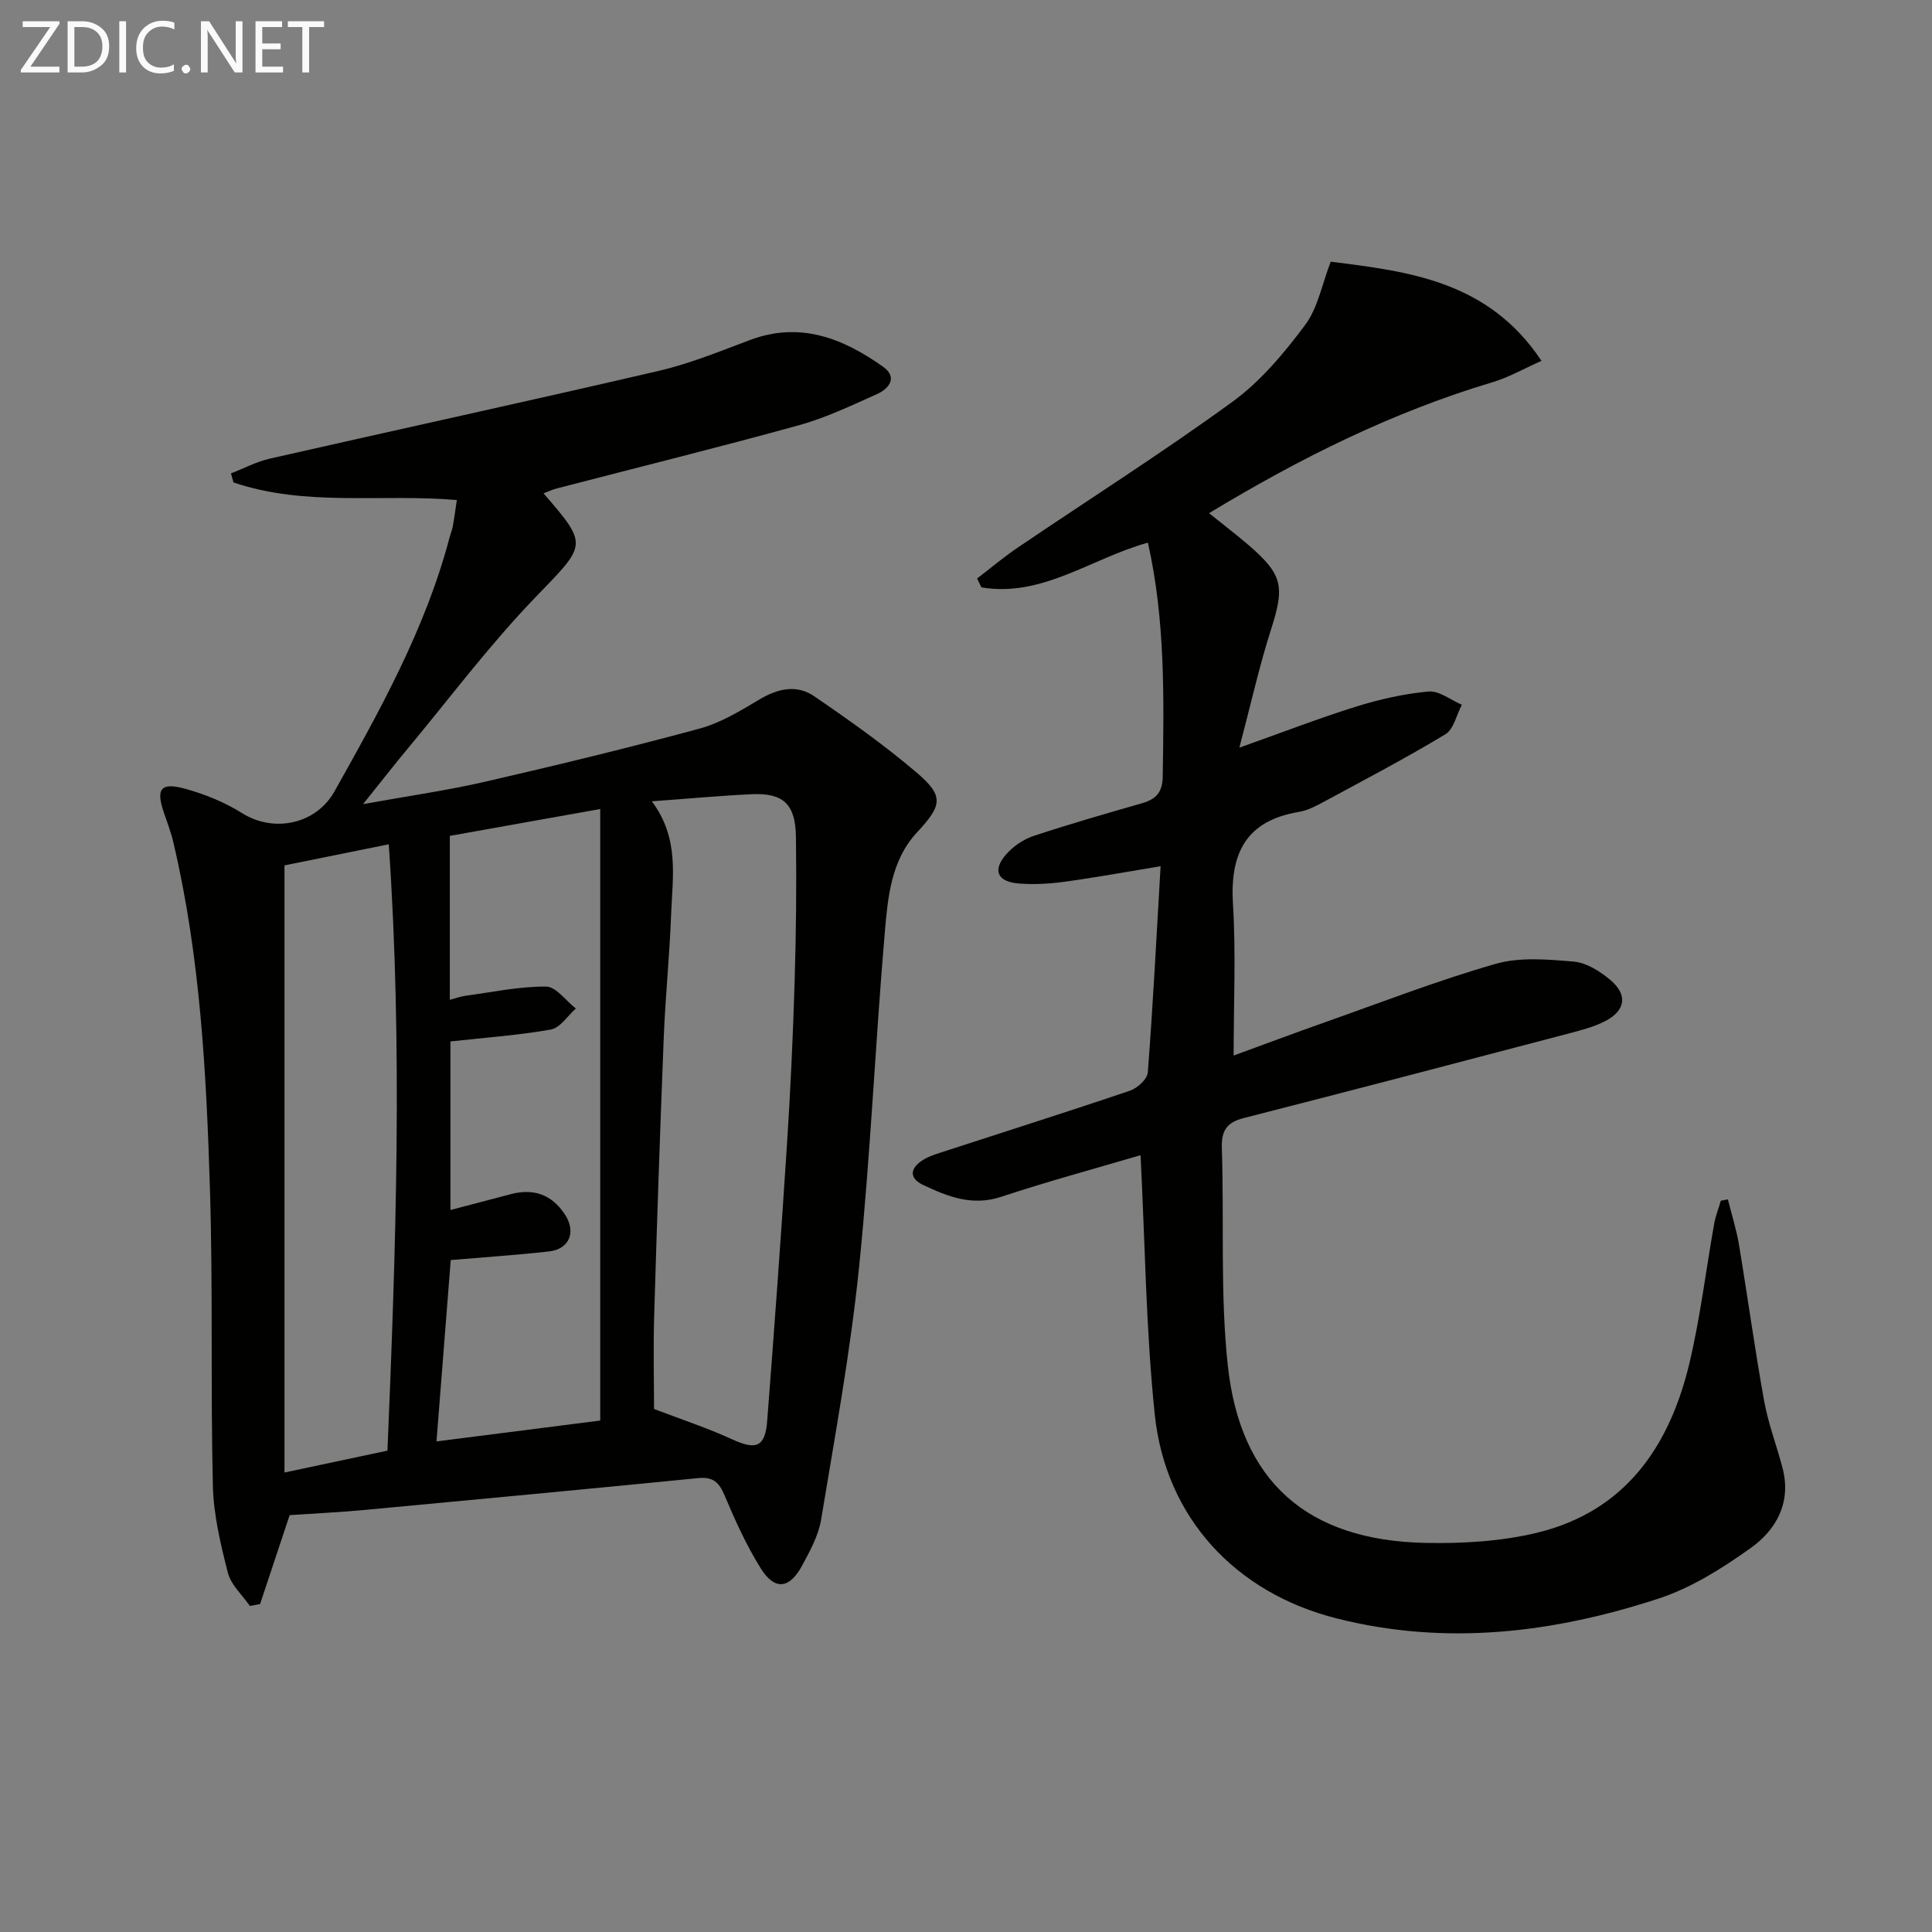 <svg enable-background="new 0 0 400 400" viewBox="0 0 400 400" xmlns="http://www.w3.org/2000/svg"><rect x="0" y="0" width="400" height="400" fill="#808080" stroke="none"/><path d="m59.97 313.69c-2.1 6.33-4.11 12.37-6.12 18.41-.71.13-1.41.26-2.12.39-1.57-2.27-3.91-4.35-4.55-6.86-1.51-5.91-2.97-12.02-3.11-18.08-.48-20.31.03-40.65-.59-60.96-.74-24.24-1.99-48.48-7.6-72.23-.49-2.09-1.26-4.11-1.96-6.15-1.68-4.91-.65-6.31 4.48-4.89 4.08 1.13 8.17 2.8 11.75 5.05 6.54 4.1 15.28 2.3 19.1-4.52 9.44-16.83 18.84-33.68 23.82-52.54.21-.8.55-1.58.69-2.39.29-1.61.5-3.23.82-5.39-15.5-1.35-31.27 1.45-46.24-3.65-.17-.62-.35-1.25-.52-1.87 2.67-1.03 5.26-2.42 8.02-3.05 26.83-6.1 53.72-11.94 80.52-18.17 6.44-1.5 12.66-4.04 18.88-6.38 10.39-3.91 19.26-.38 27.55 5.49 3.14 2.22 1.31 4.56-1.24 5.7-5.3 2.38-10.61 4.91-16.17 6.45-16.63 4.59-33.38 8.73-50.08 13.07-.92.24-1.79.66-2.77 1.02 9.41 10.87 8.91 10.54-1.72 21.57-9.45 9.8-17.67 20.79-26.4 31.28-2.83 3.4-5.54 6.89-9.24 11.5 9.38-1.7 17.39-2.83 25.25-4.64 14.86-3.42 29.69-7.01 44.41-11 4.38-1.19 8.49-3.7 12.45-6.06 3.78-2.25 7.67-3.1 11.24-.67 7.26 4.95 14.46 10.06 21.15 15.74 5.9 5.01 5.39 6.86.13 12.54-5.28 5.7-5.98 13.3-6.6 20.49-1.99 23.18-2.98 46.45-5.35 69.58-1.79 17.46-4.97 34.78-7.84 52.11-.55 3.34-2.32 6.57-3.97 9.61-2.61 4.8-5.66 5.12-8.53.53-2.97-4.75-5.31-9.93-7.49-15.11-1.13-2.68-2.37-3.88-5.38-3.59-22.97 2.26-45.95 4.44-68.94 6.58-5.26.5-10.56.74-15.73 1.09zm33.29-98.07v34.9c4.25-1.12 8.38-2.21 12.52-3.29 4.7-1.22 8.44.06 11.17 4.2 2.37 3.59.99 7.19-3.3 7.67-6.7.75-13.43 1.19-20.33 1.78-.95 12.04-1.95 24.86-2.95 37.55 11.29-1.44 22.25-2.84 33.9-4.32 0-42.16 0-84.3 0-126.61-10.88 1.94-21.56 3.85-31.14 5.56v33.94c1.33-.35 2.25-.7 3.21-.83 5.57-.75 11.14-1.95 16.71-1.91 2.07.01 4.11 2.94 6.17 4.54-1.71 1.51-3.24 4.01-5.16 4.35-6.72 1.2-13.59 1.67-20.8 2.47zm41.69-49.72c5.76 7.68 4.29 15.64 4 23.37-.31 8.46-1.18 16.89-1.52 25.34-.77 19.26-1.42 38.53-1.99 57.8-.2 6.77-.03 13.55-.03 19.3 5.75 2.2 11.06 3.94 16.11 6.26 5.01 2.31 6.9 1.68 7.32-3.8 1.47-19.03 2.86-38.08 4.09-57.13.73-11.27 1.25-22.55 1.59-33.84.3-9.98.41-19.97.27-29.94-.09-6.77-2.61-9.11-9.09-8.83-6.58.3-13.15.93-20.75 1.47zm-54.46 8.9c-8.25 1.67-15.19 3.08-21.59 4.37v125.7c7.49-1.59 14.08-2.99 21.32-4.53 1.74-41.71 3.18-83.31.27-125.54z" fill="#010100"/><path d="m236.14 239.17c-9.22 2.72-19.13 5.4-28.87 8.62-6 1.98-11.04-.05-16.15-2.46-2.67-1.26-2.86-3.17-.42-4.91 1.17-.83 2.62-1.33 4.01-1.78 13.09-4.27 26.22-8.41 39.25-12.83 1.53-.52 3.58-2.39 3.68-3.77 1.08-14.06 1.8-28.15 2.65-42.7-6.9 1.14-13.35 2.32-19.83 3.21-3.11.43-6.31.61-9.43.38-4.58-.34-5.63-2.76-2.65-6.12 1.46-1.64 3.55-3.05 5.62-3.74 7.4-2.45 14.91-4.61 22.41-6.76 2.9-.83 4.27-2.21 4.32-5.54.24-16.13.57-32.24-3.07-48.42-11.66 3.22-21.89 11.39-34.47 9.26-.3-.61-.59-1.23-.89-1.84 2.78-2.13 5.47-4.4 8.37-6.37 14.86-10.07 30.04-19.7 44.54-30.25 5.8-4.22 10.66-10.06 15-15.86 2.64-3.53 3.48-8.4 5.3-13.11 16.18 2.03 32.63 3.97 43.64 20.53-3.8 1.69-6.8 3.42-10.03 4.39-20.67 6.17-39.79 15.64-58.8 27.15 3.01 2.43 5.71 4.47 8.26 6.67 7.06 6.11 7.41 8.55 4.56 17.44-2.44 7.63-4.18 15.49-6.54 24.43 9.14-3.24 16.55-6.12 24.12-8.48 4.88-1.52 9.97-2.68 15.04-3.14 2.2-.2 4.6 1.76 6.9 2.74-1.11 2.09-1.68 5.07-3.42 6.12-8.23 4.97-16.76 9.43-25.22 14.01-1.6.86-3.31 1.76-5.07 2.05-10.98 1.82-14.32 8.57-13.68 19.07.63 10.24.14 20.55.14 31.38 6.11-2.23 12.53-4.64 18.99-6.92 11.72-4.14 23.34-8.65 35.27-12.07 5.05-1.44 10.81-.91 16.18-.46 2.58.22 5.31 1.95 7.41 3.68 3.77 3.08 3.39 6.39-.88 8.62-2.45 1.28-5.25 1.96-7.96 2.68-22.29 5.86-44.58 11.71-66.91 17.41-3.55.91-4.66 2.61-4.54 6.24.49 14.96-.36 30.05 1.22 44.88 2.58 24.21 16.51 36.32 40.84 36.84 7.74.16 15.74-.3 23.23-2.11 18.22-4.42 27.41-17.85 31.52-35.11 2.26-9.5 3.41-19.26 5.13-28.89.29-1.61.91-3.15 1.37-4.73.49-.09.97-.19 1.46-.28.78 3.13 1.77 6.23 2.3 9.41 1.8 10.79 3.27 21.63 5.22 32.39.85 4.7 2.61 9.23 3.81 13.87 1.83 7.09-1.3 12.74-6.63 16.53-5.87 4.18-12.25 8.22-19.03 10.44-21.77 7.13-44.05 9.84-66.69 4.11-20.91-5.29-35.4-20.82-37.64-42.22-1.83-17.58-2-35.37-2.94-53.68z" fill="#010100"/><g fill="#fafafa"><path d="m12.4 4.8-6.1 9h6v1.2h-8v-.5l6.1-8.9h-5.7v-1.2h7.6v.4z"/><path d="m14 15v-10.6h3c1.6 0 2.9.5 4 1.4s1.6 2.2 1.6 3.8-.5 3-1.6 3.9-2.4 1.5-4 1.5zm1.4-9.4v8.2h1.6c1.3 0 2.4-.4 3.1-1.1s1.1-1.8 1.1-3.1-.4-2.3-1.2-3-1.8-1-3.1-1z"/><path d="m26.1 4.4v10.6h-1.4v-10.6z"/><path d="m36.1 14.6c-.8.4-1.8.6-2.9.6-1.5 0-2.7-.5-3.6-1.4s-1.4-2.2-1.4-3.8c0-1.7.5-3.1 1.5-4.1s2.3-1.6 3.9-1.6c1 0 1.8.1 2.5.4v1.4c-.8-.4-1.6-.6-2.5-.6-1.2 0-2.1.4-2.9 1.2s-1.1 1.8-1.1 3.2c0 1.3.3 2.3 1 3s1.6 1.1 2.7 1.1c1 0 2-.2 2.7-.7v1.3z"/><path d="m37.6 14.3c0-.2.1-.5.3-.6s.4-.3.6-.3c.3 0 .5.1.6.3s.3.4.3.6-.1.4-.3.6-.4.3-.6.3c-.3 0-.5-.1-.6-.3s-.3-.4-.3-.6z"/><path d="m50.2 15h-1.6l-5.3-8.2c-.2-.2-.3-.5-.4-.7 0 .2.1.7.1 1.5v7.4h-1.4v-10.6h1.7l5.2 8.1c.2.4.4.6.4.7 0-.3-.1-.8-.1-1.5v-7.3h1.4z"/><path d="m58.6 15h-5.7v-10.6h5.5v1.2h-4.1v3.4h3.8v1.2h-3.8v3.6h4.3z"/><path d="m67.1 5.6h-3.1v9.4h-1.4v-9.4h-3v-1.2h7.5z"/></g></svg>